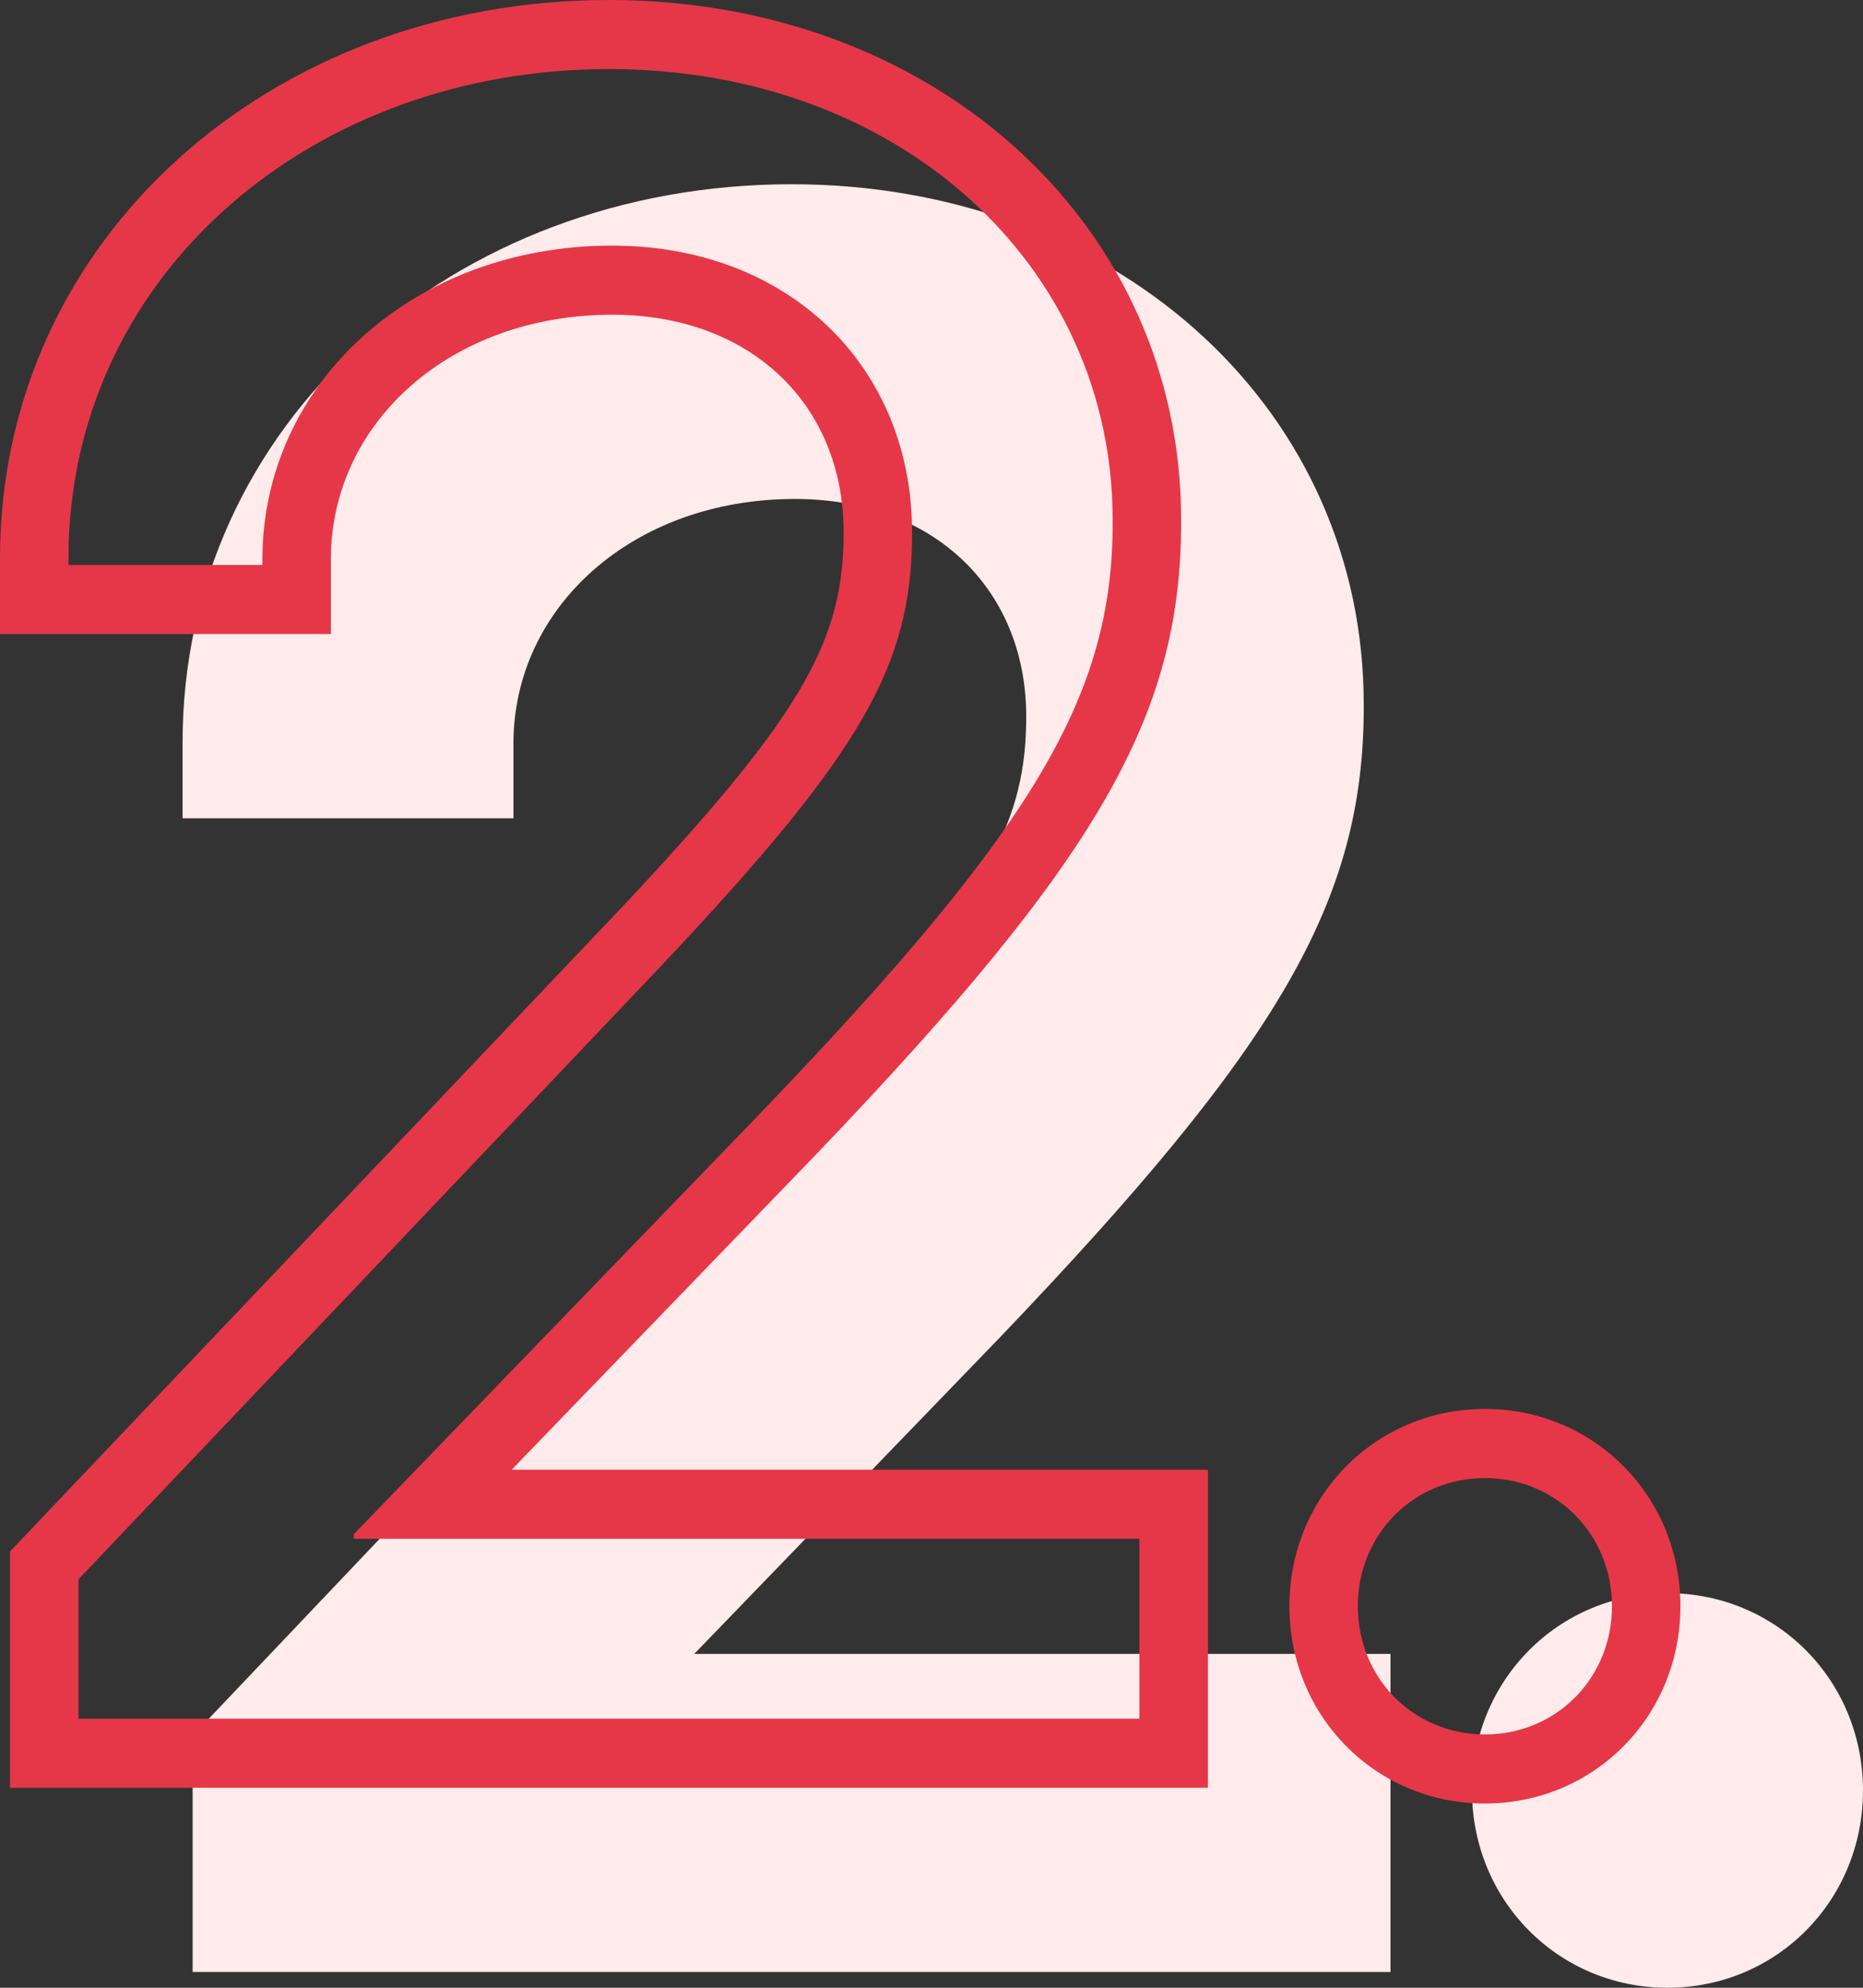 <?xml version="1.0" encoding="UTF-8"?>
<svg width="45px" height="48px" viewBox="0 0 45 48" version="1.1" xmlns="http://www.w3.org/2000/svg" xmlns:xlink="http://www.w3.org/1999/xlink">
    <rect x="0" y="0" width="45" height="48" fill="#333333" stroke="none"/>
    <title>2</title>
    <g id="Home" stroke="none" stroke-width="1" fill="none" fill-rule="evenodd">
        <g id="Home:-Large" transform="translate(-233, -2061)" fill-rule="nonzero">
            <g id="2" transform="translate(233, 1873)">
                <g id="2" transform="translate(0, 188)">
                    <path d="M40.277,38.472 C42.914,38.472 45,40.577 45,43.236 C45,45.895 42.914,48 40.277,48 C37.641,48 35.555,45.895 35.555,43.236 C35.555,40.577 37.641,38.472 40.277,38.472 Z M19.12,4.449 C26.841,4.449 32.756,9.686 32.936,16.677 L32.941,17.06 C32.941,21.751 30.922,25.22 24.133,32.316 L16.77,39.938 L33.587,39.939 L33.587,47.62 L4.653,47.62 L4.653,41.914 L19.397,26.395 C23.707,21.811 24.742,20.009 24.786,17.478 L24.788,17.262 C24.767,14.19 22.519,12.049 19.2,12.049 C15.283,12.049 12.402,14.663 12.402,17.956 L12.402,19.76 L4.41,19.76 L4.41,17.929 C4.41,10.253 10.915,4.449 19.12,4.449 Z" fill="#FFEBEB"></path>
                    <path d="M35.867,34.023 C38.503,34.023 40.59,36.128 40.59,38.787 C40.59,41.447 38.503,43.551 35.867,43.551 C33.231,43.551 31.145,41.447 31.145,38.787 C31.145,36.128 33.231,34.023 35.867,34.023 Z M14.709,0 C22.431,0 28.346,5.237 28.526,12.228 L28.53,12.611 C28.53,17.303 26.512,20.771 19.722,27.867 L12.36,35.49 L29.176,35.49 L29.176,43.171 L0.242,43.171 L0.242,37.465 L14.986,21.946 C19.297,17.362 20.332,15.561 20.376,13.029 L20.377,12.813 C20.357,9.742 18.109,7.6 14.79,7.6 C10.873,7.6 7.992,10.215 7.992,13.507 L7.992,15.311 L0,15.311 L0,13.48 C0,5.804 6.505,0 14.709,0 Z M35.867,35.692 C34.144,35.692 32.798,37.049 32.798,38.787 C32.798,40.525 34.144,41.883 35.867,41.883 L36.057,41.877 C37.688,41.782 38.936,40.461 38.936,38.787 C38.936,37.049 37.59,35.692 35.867,35.692 Z M14.709,1.668 C7.581,1.668 1.836,6.536 1.658,13.163 L1.654,13.643 L6.338,13.643 L6.338,13.507 C6.338,9.298 9.945,5.931 14.79,5.931 L15.07,5.936 C19.055,6.057 21.874,8.771 22.025,12.537 L22.031,12.856 L22.025,13.257 C21.923,16.296 20.601,18.462 15.571,23.744 L1.896,38.136 L1.896,41.503 L27.522,41.503 L27.522,37.158 L8.545,37.158 L8.545,37.049 L17.778,27.491 C24.786,20.262 26.806,17.016 26.875,12.836 L26.876,12.557 C26.876,6.42 21.735,1.668 14.709,1.668 Z" fill="#E63748"></path>
                </g>
            </g>
        </g>
    </g>
</svg>